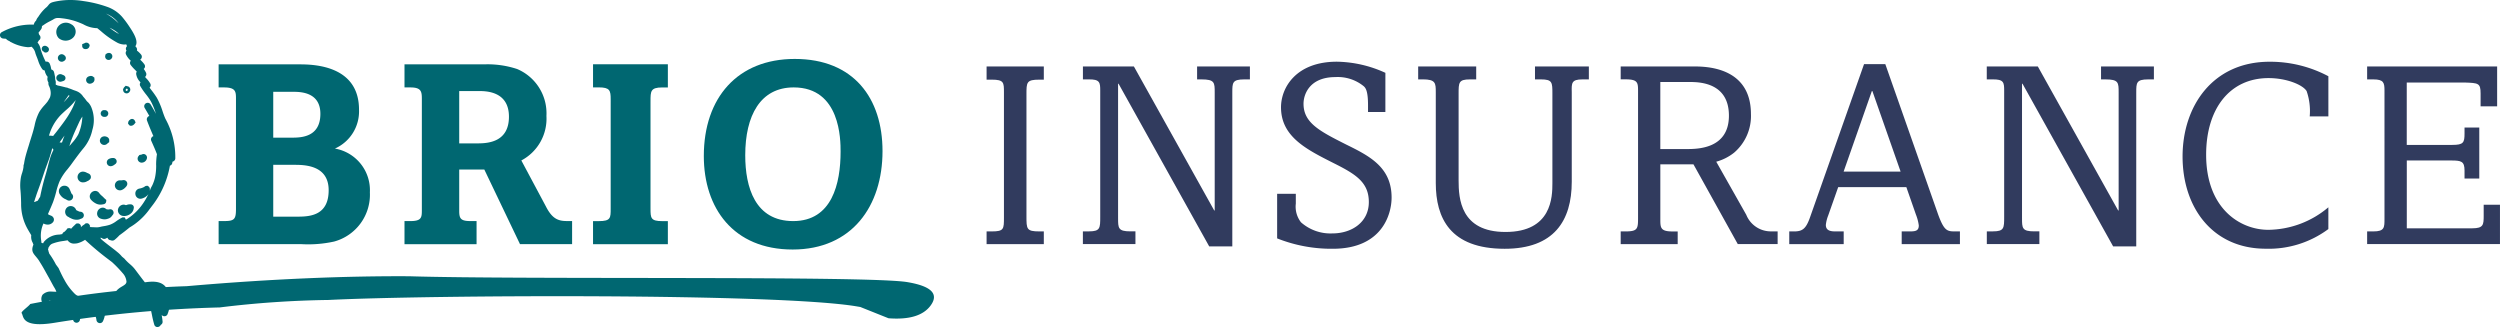<svg id="Group_206" data-name="Group 206" xmlns="http://www.w3.org/2000/svg" width="249" height="32.567" viewBox="0 0 249 32.567">
  <g id="Group_1" data-name="Group 1" transform="translate(21.775 5.87)">
    <path id="Path_1" data-name="Path 1" d="M43.59,12.83h8.048c1.494,0,5.935.13,5.935,4.516a4.052,4.052,0,0,1-2.4,3.871,4.208,4.208,0,0,1,3.482,4.361,4.838,4.838,0,0,1-3.562,4.9,12.021,12.021,0,0,1-3.252.26H43.59v-2.3h.539c1.034,0,1.189-.18,1.189-1.214V16.287c0-.719,0-1.159-1.189-1.159H43.59Zm5.44,7.3h1.883c.954,0,2.812-.08,2.812-2.373,0-2.088-1.833-2.193-2.683-2.193H49.03Zm0,7.868h2.478c1.314,0,3.042-.2,3.042-2.633,0-2.528-2.453-2.528-3.457-2.528H49.03Z" transform="translate(-43.59 -12.29)" fill="#006771"/>
    <path id="Path_2" data-name="Path 2" d="M80.65,12.83h7.943a9.392,9.392,0,0,1,3.277.465,4.789,4.789,0,0,1,2.917,4.671,4.707,4.707,0,0,1-2.5,4.436l2.453,4.591c.619,1.214,1.214,1.444,2.088,1.444h.515v2.3H92.154L88.6,23.305h-2.5v4.1c0,.774.13,1.034,1.134,1.034h.594v2.3H80.65v-2.3h.594c1.134,0,1.134-.385,1.134-1.134V16.367c0-.774,0-1.239-1.134-1.239H80.65ZM86.095,20.7h1.858c1.109,0,3.1-.18,3.1-2.658,0-2.528-2.268-2.553-2.992-2.553H86.1V20.7Z" transform="translate(-62.137 -12.29)" fill="#006771"/>
    <path id="Path_3" data-name="Path 3" d="M125.693,12.825v2.3h-.569c-1.159,0-1.159.385-1.159,1.369V27.2c0,.929.025,1.239,1.159,1.239h.569v2.3H118.24v-2.3h.569c1.189,0,1.189-.31,1.189-1.239V16.307c0-.879-.08-1.189-1.189-1.189h-.569v-2.3h7.453Z" transform="translate(-80.949 -12.285)" fill="#006771"/>
    <path id="Path_4" data-name="Path 4" d="M149.387,11.75c5.88,0,8.742,3.921,8.742,9.182,0,5.47-3.042,9.8-8.952,9.8s-8.847-4.126-8.847-9.311C140.33,15.616,143.687,11.75,149.387,11.75ZM149.232,27.9c3.871,0,4.721-3.742,4.721-6.914,0-1.159,0-6.4-4.671-6.4-3.327,0-4.826,2.812-4.826,6.759C144.456,24.543,145.44,27.9,149.232,27.9Z" transform="translate(-92.005 -11.75)" fill="#006771"/>
    <path id="Path_5" data-name="Path 5" d="M202.41,13.25v1.314h-.44c-1.289,0-1.289.26-1.289,1.469V28.156c0,1.289,0,1.524,1.289,1.524h.44v1.264h-5.7V29.68h.515c1.214,0,1.214-.23,1.214-1.394V15.828c0-.979,0-1.264-1.214-1.264h-.515V13.25Z" transform="translate(-120.221 -12.501)" fill="#313b5e"/>
    <path id="Path_6" data-name="Path 6" d="M220.99,13.25l8,14.342h.05V15.853c0-1,0-1.314-1.314-1.314h-.44V13.25h5.26v1.289h-.569c-1.184,0-1.184.335-1.184,1.314V31.173h-2.3l-9.027-16.2h-.05V28.361c0,.979,0,1.314,1.214,1.314h.515v1.264H215.91V29.675h.619c1.109,0,1.109-.335,1.109-1.444V15.673c0-.824-.025-1.159-1.184-1.134h-.54V13.25Z" transform="translate(-129.83 -12.501)" fill="#313b5e"/>
    <path id="Path_7" data-name="Path 7" d="M265.42,17.31h-1.728v-.669c0-1.419-.23-1.728-.44-1.908a4.094,4.094,0,0,0-2.812-.9c-2.553,0-3.172,1.7-3.172,2.658,0,1.908,1.623,2.732,4.231,4.051,2.3,1.134,4.541,2.243,4.541,5.285,0,1.648-.929,5.105-5.855,5.105a14.625,14.625,0,0,1-5.545-1.034V25.458H256.5v.979a2.537,2.537,0,0,0,.514,1.858,4.429,4.429,0,0,0,3.122,1.109c1.958,0,3.637-1.134,3.637-3.122,0-2.013-1.369-2.812-3.587-3.921-2.658-1.344-5.16-2.608-5.16-5.52,0-1.963,1.5-4.541,5.57-4.541a11.993,11.993,0,0,1,4.826,1.109Z" transform="translate(-149.212 -12.025)" fill="#313b5e"/>
    <path id="Path_8" data-name="Path 8" d="M288.545,13.25v1.289h-.619c-1.134,0-1.134.31-1.134,1.444V24.6c0,1.8.18,5.135,4.671,5.135,4.616,0,4.671-3.482,4.671-4.875V15.982c0-1.159,0-1.444-1.159-1.444H294.4V13.25h5.365v1.289h-.644c-1.084,0-1.084.36-1.059,1.264v8.927c0,3.9-1.778,6.679-6.684,6.679-5.44,0-6.859-3.072-6.859-6.554V15.8c0-.9-.025-1.264-1.289-1.264h-.465V13.25Z" transform="translate(-163.29 -12.501)" fill="#313b5e"/>
    <path id="Path_9" data-name="Path 9" d="M323.14,13.25h7.248c1.159,0,5.725,0,5.725,4.746a4.812,4.812,0,0,1-1.678,3.841,4.941,4.941,0,0,1-1.778.9l2.992,5.29a2.632,2.632,0,0,0,2.528,1.648h.594v1.264H334.8L330.388,23h-3.3v5.495c0,.824.025,1.189,1.214,1.189h.515v1.264H323.14V29.68h.49c1.239,0,1.239-.285,1.239-1.444V15.748c0-.874,0-1.214-1.239-1.214h-.49Zm3.946,8.227h2.578c1.109,0,4.256,0,4.256-3.327,0-3.3-2.942-3.352-3.921-3.352h-2.912Z" transform="translate(-183.494 -12.501)" fill="#313b5e"/>
    <path id="Path_10" data-name="Path 10" d="M366.316,12.78l5.265,14.986c.594,1.623.9,1.678,1.678,1.678h.49v1.264h-5.8V29.445h.669c.619,0,1.034,0,1.034-.594a4.505,4.505,0,0,0-.285-1.084l-.954-2.732h-6.789l-1,2.837a3.538,3.538,0,0,0-.23.929c0,.644.619.644,1.059.644h.719v1.264H356.75V29.445h.465c.824,0,1.189-.23,1.6-1.394L364.2,12.78h2.113Zm-4.151,10.705h5.675l-2.812-8.023h-.05Z" transform="translate(-200.315 -12.265)" fill="#313b5e"/>
    <path id="Path_11" data-name="Path 11" d="M401.215,13.25l8,14.342h.05V15.853c0-1,0-1.314-1.314-1.314h-.44V13.25h5.265v1.289h-.569c-1.189,0-1.189.335-1.189,1.314V31.173h-2.3l-9.027-16.2h-.05V28.361c0,.979,0,1.314,1.214,1.314h.515v1.264h-5.235V29.675h.619c1.109,0,1.109-.335,1.109-1.444V15.673c0-.824-.025-1.159-1.189-1.134h-.544V13.25Z" transform="translate(-220.023 -12.501)" fill="#313b5e"/>
    <path id="Path_12" data-name="Path 12" d="M449.692,17.755h-1.858a6.063,6.063,0,0,0-.31-2.528c-.385-.619-1.988-1.289-3.792-1.289-3.816,0-6.214,2.992-6.214,7.633,0,5.39,3.407,7.478,6.189,7.478a9.391,9.391,0,0,0,5.984-2.243v2.168a9.946,9.946,0,0,1-6.244,1.958c-5.26,0-8.277-4.076-8.277-9.182,0-5.005,2.992-9.441,8.667-9.441a12.351,12.351,0,0,1,5.855,1.444Z" transform="translate(-239.561 -12.03)" fill="#313b5e"/>
    <path id="Path_13" data-name="Path 13" d="M484.918,13.25v3.971H483.27V15.933c0-1.034-.23-1.034-1.6-1.084h-5.755v6.214h4.541c1.109,0,1.214-.23,1.214-1.134v-.594h1.469v5.08h-1.469v-.8c0-.929-.335-1-1.339-1h-4.411V29.37h6.524c1.109,0,1.134-.36,1.134-1.239V27.022H485.2v3.921H471.97V29.68h.619c1.109,0,1.109-.385,1.109-1.239V15.648c0-.774-.075-1.109-1.109-1.109h-.619V13.25Z" transform="translate(-257.978 -12.501)" fill="#313b5e"/>
  </g>
  <path id="Path_14" data-name="Path 14" d="M92.523,55.662c-3.906-.654-38.17-.235-49.6-.584-6.174-.035-13.647.245-22.18.989A96.62,96.62,0,0,0,5.163,57.84c-.145.235-.969.779-.854.919.22.26-.1,1.519,3.332.944a121.605,121.605,0,0,1,16.39-1.519,98.908,98.908,0,0,1,10.825-.744c10.016-.5,44.754-.684,52.621.639l.36.06,2.812,1.124c2.048.155,3.442-.26,4.181-1.254Q96.127,56.264,92.523,55.662Z" transform="translate(-2.151 -27.563)" fill="#006771"/>
  <g id="Group_2" data-name="Group 2" transform="translate(0 0)">
    <path id="Path_15" data-name="Path 15" d="M24.645,17.774a.353.353,0,0,0,.23.085.341.341,0,0,0,.26-.115.458.458,0,0,0,.095-.165.35.35,0,0,0-.115-.365.417.417,0,0,0-.06-.04l-.27-.075-.145.145a.285.285,0,0,0-.055.08l-.075.14.02.035A.355.355,0,0,0,24.645,17.774Zm.16-.33a.1.1,0,0,1,.07-.05.079.079,0,0,1,.085.025v0a.1.1,0,0,1,.03.095.161.161,0,0,1-.04.07.1.1,0,0,1-.135.01.1.1,0,0,1-.01-.135C24.79,17.475,24.8,17.45,24.8,17.445Z" transform="translate(-12.266 -8.558)" fill="#006771"/>
    <path id="Path_16" data-name="Path 16" d="M20.981,11.015a.339.339,0,0,0,.32.23l.065,0,.035-.01a.378.378,0,0,0,.215-.155.338.338,0,0,0-.05-.45.328.328,0,0,0-.22-.085.293.293,0,0,0-.115.02h-.05l-.035.035s-.01,0-.015.01l-.125.05.01.055s0,.01-.01.015A.369.369,0,0,0,20.981,11.015Z" transform="translate(-10.49 -5.275)" fill="#006771"/>
    <path id="Path_17" data-name="Path 17" d="M12.185,10.92l-.015-.01a.372.372,0,0,0-.255-.1.377.377,0,0,0-.285.135.36.36,0,0,0-.02.45.377.377,0,0,0,.315.165.353.353,0,0,0,.225-.08l.02-.01a.314.314,0,0,0,.165-.265A.342.342,0,0,0,12.185,10.92Z" transform="translate(-5.776 -5.41)" fill="#006771"/>
    <path id="Path_18" data-name="Path 18" d="M11.974,14.9a.86.86,0,0,0-.165-.07.373.373,0,0,0-.19-.05.4.4,0,0,0-.24.09.356.356,0,0,0-.15.27.344.344,0,0,0,.11.275l.04.035a.384.384,0,0,0,.25.09.349.349,0,0,0,.155-.035.863.863,0,0,0,.165-.05.3.3,0,0,0,.195-.27A.307.307,0,0,0,11.974,14.9Z" transform="translate(-5.62 -7.397)" fill="#006771"/>
    <path id="Path_19" data-name="Path 19" d="M8.678,9.125l-.035,0h-.02a.3.3,0,0,0-.295.265.306.306,0,0,0,.2.32l.095.085h.11a.305.305,0,0,0,.215-.525A.542.542,0,0,0,8.678,9.125Z" transform="translate(-4.167 -4.564)" fill="#006771"/>
    <path id="Path_20" data-name="Path 20" d="M20.409,22.624l.095,0a.3.3,0,0,0,.235-.1.353.353,0,0,0,.095-.255.337.337,0,0,0-.33-.315l-.095,0a.3.3,0,0,0-.235.1.353.353,0,0,0-.095.255A.341.341,0,0,0,20.409,22.624Z" transform="translate(-10.049 -10.985)" fill="#006771"/>
    <path id="Path_21" data-name="Path 21" d="M25.93,23.71a.316.316,0,0,0-.21.085.432.432,0,0,0-.17.23l-.02.155.075.095.11.115h.125l.045,0a.48.48,0,0,0,.265-.16l.135-.165-.07-.155A.31.31,0,0,0,25.93,23.71Z" transform="translate(-12.777 -11.866)" fill="#006771"/>
    <path id="Path_22" data-name="Path 22" d="M20.664,41.56a.863.863,0,0,0-.155.025c-.055,0-.115-.01-.17-.015a.2.2,0,0,1-.1-.045.5.5,0,0,0-.33-.125.583.583,0,0,0-.544.495.524.524,0,0,0,.35.6,1.109,1.109,0,0,0,.38.07.926.926,0,0,0,.345-.065.674.674,0,0,0,.325-.19l.155-.195a.328.328,0,0,0,.045-.355A.318.318,0,0,0,20.664,41.56Z" transform="translate(-9.684 -20.719)" fill="#006771"/>
    <path id="Path_23" data-name="Path 23" d="M22.267,31.755a.347.347,0,0,0-.345-.255h0a.865.865,0,0,0-.46.12.389.389,0,0,0-.15.435.376.376,0,0,0,.365.265h.01a.6.6,0,0,0,.285-.095.973.973,0,0,0,.14-.1A.323.323,0,0,0,22.267,31.755Z" transform="translate(-10.657 -15.765)" fill="#006771"/>
    <path id="Path_24" data-name="Path 24" d="M16.783,34.69a.372.372,0,0,0-.235-.285.818.818,0,0,0-.075-.035.419.419,0,0,0-.06-.02.834.834,0,0,0-.42-.13.536.536,0,0,0-.39.9.513.513,0,0,0,.37.17H16a.769.769,0,0,0,.435-.125.609.609,0,0,0,.085-.035.191.191,0,0,0,.08-.065A.339.339,0,0,0,16.783,34.69Z" transform="translate(-7.736 -17.126)" fill="#006771"/>
    <path id="Path_25" data-name="Path 25" d="M23.621,36.879a.89.89,0,0,0,.3-.21l.04-.04a.683.683,0,0,0,.145-.195.372.372,0,0,0-.02-.355.365.365,0,0,0-.32-.17h0a1.224,1.224,0,0,0-.18.025h-.055c-.035,0-.07,0-.135,0a.49.49,0,0,0-.385.19.5.5,0,0,0-.095.425.493.493,0,0,0,.485.38A.425.425,0,0,0,23.621,36.879Z" transform="translate(-11.462 -17.972)" fill="#006771"/>
    <path id="Path_26" data-name="Path 26" d="M18.937,39.429a1.674,1.674,0,0,0,.345-.045.308.308,0,0,0,.235-.225l.02-.195-.12-.1c-.045-.04-.085-.08-.125-.12a2.488,2.488,0,0,0-.2-.19,1.54,1.54,0,0,1-.275-.29.479.479,0,0,0-.39-.2.564.564,0,0,0-.5.345.5.5,0,0,0,.095.544,1.641,1.641,0,0,0,.554.4.977.977,0,0,0,.37.075Z" transform="translate(-8.946 -19.048)" fill="#006771"/>
    <path id="Path_27" data-name="Path 27" d="M16.475,11.829c-.115-.255-.21-.525-.3-.8a7.122,7.122,0,0,0-.559-1.3,8.173,8.173,0,0,0-.5-.709c-.075-.1-.15-.195-.22-.29a.4.4,0,0,0,.06-.07.337.337,0,0,0,.015-.33,2.333,2.333,0,0,0-.375-.5l-.15-.165a.306.306,0,0,0,.075-.085.35.35,0,0,0,.025-.33,1.839,1.839,0,0,0-.235-.385.454.454,0,0,0,.09-.1.331.331,0,0,0-.01-.34,2.5,2.5,0,0,0-.435-.48.343.343,0,0,0,.135-.145.335.335,0,0,0-.04-.365,2.433,2.433,0,0,0-.415-.4.351.351,0,0,0-.065-.325c-.035-.04-.06-.075-.09-.11a.579.579,0,0,0,.09-.185c.13-.465-.275-1.149-.659-1.723a10.227,10.227,0,0,0-.754-1.019A3.543,3.543,0,0,0,10.625.664,11.966,11.966,0,0,0,8.332.11,7.934,7.934,0,0,0,7.023,0a7.2,7.2,0,0,0-1.2.095c-.709.12-.819.185-1,.415a1.393,1.393,0,0,1-.28.285,4.161,4.161,0,0,0-.709.849l-.09.12a.847.847,0,0,0-.135.255h0a.265.265,0,0,1-.03.05.708.708,0,0,0-.2.33l-.03.06c-.11-.01-.22-.01-.33-.01A6.115,6.115,0,0,0,.18,3.2.335.335,0,0,0,0,3.552.35.35,0,0,0,.3,3.836c.1.01.195.02.295.025a.744.744,0,0,0,.245.19l.11.05a.4.4,0,0,0,.12.085l.055.025A4.253,4.253,0,0,0,2.767,4.7h0a1.481,1.481,0,0,0,.375-.045,1.2,1.2,0,0,1,.39.669c.04.11.075.22.12.32.05.12.095.245.14.37a3.055,3.055,0,0,0,.42.874.35.35,0,0,0,.24.13,1.392,1.392,0,0,0,.235.564.339.339,0,0,0,.06.06.292.292,0,0,1-.01.065.637.637,0,0,0,.065.47.461.461,0,0,1,.025.04.572.572,0,0,0,.065.37,1.688,1.688,0,0,1,.145.495,1.281,1.281,0,0,1-.06.619,3.954,3.954,0,0,1-.24.415c-.09.12-.19.23-.29.345a4.147,4.147,0,0,0-.549.719,5.016,5.016,0,0,0-.455,1.334l-.055.22c-.085.35-.19.684-.3,1.029-.06.19-.12.375-.175.564-.04.14-.085.28-.13.42-.12.395-.245.8-.33,1.214-.025.125-.045.255-.065.385a.389.389,0,0,0-.045.185.543.543,0,0,0,0,.09c-.015.075-.025.15-.04.23-.025.12-.06.24-.095.36a3.156,3.156,0,0,0-.12.425,4.679,4.679,0,0,0-.045,1.349c.035.4.05.8.06,1.224l0,.195a5.031,5.031,0,0,0,.644,2.4c.065.12.34.579.34.579.02.03.03.06.025.065a1.165,1.165,0,0,0,.15.734,1.5,1.5,0,0,0,.07.18c-.335.809.135.959.554,1.6l.1.165c.21.33.41.679.594,1.019l.235.42c.085.145.16.29.24.435.1.185.2.37.3.549l.03.05a2.287,2.287,0,0,1,.23.455c-.04,0-.08,0-.12,0-.1,0-.215-.01-.325-.01a1.113,1.113,0,0,0-.934.315.777.777,0,0,0-.06.709.356.356,0,0,0,.34.245.326.326,0,0,0,.32-.25c.035-.135.07-.135.1-.135a.913.913,0,0,1,.33.11,3.715,3.715,0,0,0,.959.31,1.337,1.337,0,0,1,.584.215c.07.065.14.135.19.19.025.035.045.07.07.11a1.989,1.989,0,0,1,.21.939.343.343,0,0,0,.684.035,1.719,1.719,0,0,1,.09-.35,1.565,1.565,0,0,0,.1-.694,1.275,1.275,0,0,0-.07-.28,2.734,2.734,0,0,1,.814.265,1.463,1.463,0,0,1,.714,1.124.344.344,0,0,0,.34.28.329.329,0,0,0,.29-.165,2.159,2.159,0,0,0,.145-1.564,1.177,1.177,0,0,0-.569-.754.5.5,0,0,0-.075-.035.62.62,0,0,1-.315-.1,2.284,2.284,0,0,0-.43-.04h-.1l-.075-.03h-.06a.364.364,0,0,0-.175.045h0c-.12.01-.23.015-.34.015a1.041,1.041,0,0,1-.8-.295,5.808,5.808,0,0,1-1.019-1.359c-.03-.06-.065-.12-.095-.17-.19-.355-.36-.719-.5-1.029l-.265-.36a8.053,8.053,0,0,0-.669-1.089c0-.045-.07-.21-.075-.26,0-.085-.05-.09-.04-.16a.355.355,0,0,0,.035-.16,1.162,1.162,0,0,0,.085-.13.65.65,0,0,1,.31-.275A5.025,5.025,0,0,1,6.324,24s.34-.055.415-.065a.738.738,0,0,0,.679.325,1.279,1.279,0,0,0,.395-.06,2.552,2.552,0,0,0,.659-.315,27.694,27.694,0,0,0,2.358,1.973l.335.255A12.456,12.456,0,0,1,12.214,27.2a1.435,1.435,0,0,1,.385.864c-.025.195-.135.28-.38.43l-.07.04c-.29.175-.9.535-.624,1.109a.28.28,0,0,0,.05.075l.495.06a1.621,1.621,0,0,0,.53-.4,1.178,1.178,0,0,1,.355-.29.8.8,0,0,1,.165-.05,1.355,1.355,0,0,1,.969.26,6.3,6.3,0,0,1,.884,1.359c.065.24.115.485.165.729a9.541,9.541,0,0,0,.23.959.323.323,0,0,0,.38.22.372.372,0,0,0,.25-.18l.015-.03a.332.332,0,0,0,.18-.335c-.02-.21-.05-.43-.09-.649a.354.354,0,0,0,.34.12.325.325,0,0,0,.255-.23,3.114,3.114,0,0,0-.18-2.663c-.5-.664-1.434-.569-2.088-.48,0,0,0-.01-.01-.01-.315-.4-.619-.809-.924-1.214-.4-.54-.659-.6-1.1-1.129l-.25-.21a2.947,2.947,0,0,0-.495-.48c-.275-.245-1.459-1.1-1.589-1.279-.025-.04-.055-.075-.08-.115a.983.983,0,0,0,.12.015h.025a.338.338,0,0,0,.25.1l.1-.01s.17-.085.23-.11a.333.333,0,0,0,.065.125.347.347,0,0,0,.25.125.422.422,0,0,0,.17.04.353.353,0,0,0,.23-.085,4.457,4.457,0,0,0,.47-.445c.35-.245.684-.51,1.019-.784a5.662,5.662,0,0,0,.515-.335,6.575,6.575,0,0,0,1.489-1.509c.06-.075.115-.15.175-.23A9.092,9.092,0,0,0,16.924,16.5a.319.319,0,0,0,.23-.25l.03-.15a.351.351,0,0,0,.275-.3A7.882,7.882,0,0,0,16.475,11.829ZM15.75,29.8c.05.19.085.4.12.614-.03-.13-.06-.27-.1-.42-.03-.12-.06-.25-.1-.375C15.7,29.683,15.725,29.743,15.75,29.8ZM11.539,1.993c.1.1.19.215.28.33l-.21-.195a5.277,5.277,0,0,0-1.054-.769A2.8,2.8,0,0,1,11.539,1.993Zm.33,1.4a3.809,3.809,0,0,1-.38-.215c-.2-.13-.39-.265-.579-.41.03.01.055.025.085.035A2.933,2.933,0,0,1,11.869,3.4Zm-5.855,8.1c.18-.18.365-.35.554-.52a7.016,7.016,0,0,0,.984-1.014c-.045.1-.085.21-.125.315-.06.15-.115.3-.19.445a8.511,8.511,0,0,1-.574,1c-.265.4-.564.789-.854,1.169l-.18.235-.095.12c-.075.09-.16.195-.24.3a2.1,2.1,0,0,0-.36-.03H4.88A4.835,4.835,0,0,1,6.014,11.494Zm.335-1.319.095-.14c.035-.05.075-.1.115-.16.085-.12.18-.245.26-.385.04.015.075.03.11.045A7.7,7.7,0,0,1,6.349,10.176Zm1.434,2.213.125-.27a3.922,3.922,0,0,1,.255-.445.456.456,0,0,0,.04-.065,4.963,4.963,0,0,1-.4,1.763,4.345,4.345,0,0,1-.629.874c-.085.1-.175.2-.265.315a7.167,7.167,0,0,1,.26-.759l.025-.065C7.368,13.288,7.578,12.833,7.783,12.389Zm-1.344,1.1c-.085.2-.16.39-.22.579l-.045.13H6.159c-.08,0-.155,0-.22-.01.02-.035.09-.135.09-.135C6.159,13.862,6.3,13.672,6.439,13.493ZM4,19.592c-.02.035-.04.07-.06.1a1.161,1.161,0,0,0-.095.155.629.629,0,0,1-.11.16,1.04,1.04,0,0,0-.2.075.264.264,0,0,1-.125.035h-.02c.015-.035.025-.065.035-.09.045-.145.09-.29.14-.43.1-.32.22-.634.335-.954.125-.34.235-.679.35-1.019l.165-.495c.08-.23.16-.455.245-.679.1-.28.21-.559.3-.844l.04-.14a7.143,7.143,0,0,0,.2-.7.748.748,0,0,0,.065.055.253.253,0,0,1,.045.08s0,.015.01.02-.075.175-.075.175a4.878,4.878,0,0,0-.195.47c-.115.355-.21.719-.3,1.074-.07.28-.145.564-.23.844C4.316,18.173,4.141,18.883,4,19.592Zm11.554-3.137a5.638,5.638,0,0,1-.12,1.249,3.977,3.977,0,0,1-.24.7c-.025.055-.055.11-.085.165a1.911,1.911,0,0,0-.17.385c0,.015-.01.03-.015.05a.637.637,0,0,0,0-.095v-.055a.335.335,0,0,0-.085-.245l-.12-.1h-.11a.319.319,0,0,0-.23.1,1.315,1.315,0,0,1-.22.1,1.257,1.257,0,0,1-.235.065l-.05.01a.493.493,0,0,0-.39.549.5.5,0,0,0,.495.465h0a.493.493,0,0,0,.12-.015,1.229,1.229,0,0,0,.589-.335.7.7,0,0,0,.1-.135,6.052,6.052,0,0,1-.4.734A5.531,5.531,0,0,1,12.7,21.785l-.16.095L12.5,21.8l-.085-.145H12.2l-.05.025a4.11,4.11,0,0,0-.554.34,2.517,2.517,0,0,1-.654.365,3.944,3.944,0,0,1-.6.14c-.1.015-.2.035-.31.06a1.711,1.711,0,0,1-.385.06h0l-.355-.015c-.12,0-.24-.015-.36-.015l.05-.09-.07-.135a.285.285,0,0,0-.255-.155l-.13.01-.075.07a.791.791,0,0,1-.11.08,1.483,1.483,0,0,0-.23.18l-.06.06a.3.3,0,0,0-.03-.225.313.313,0,0,0-.28-.16l-.15.02-.195.19a3.9,3.9,0,0,0-.315.325.322.322,0,0,0-.19-.065l-.165.02-.075.1a2.663,2.663,0,0,1-.23.245l-.01,0a.38.38,0,0,0-.21.23s-.22.04-.3.05a2.041,2.041,0,0,0-1.524.719l-.035.06c-.02.03-.05.085-.035.09a.569.569,0,0,1-.19-.065c0-.065,0-.13-.01-.19a2.961,2.961,0,0,1,.22-1.718.487.487,0,0,0,.055.025.846.846,0,0,0,.37.085.679.679,0,0,0,.515-.23.4.4,0,0,0,.09-.37.452.452,0,0,0-.3-.3.931.931,0,0,0-.135-.055.352.352,0,0,1-.095-.045.731.731,0,0,0-.045-.065c.025-.06.13-.3.13-.3.125-.285.25-.574.365-.864a10.114,10.114,0,0,0,.31-1.009,6.818,6.818,0,0,1,.375-1.144,5.477,5.477,0,0,1,.764-1.139c.11-.14.225-.28.335-.43l.3-.415c.295-.4.594-.809.919-1.2A4.246,4.246,0,0,0,9.2,12.933a3.348,3.348,0,0,0-.11-2.263,1.627,1.627,0,0,0-.275-.435c-.035-.035-.065-.06-.095-.09a.85.85,0,0,1-.095-.095,3.851,3.851,0,0,0-.335-.42,1.416,1.416,0,0,0-.5-.475,2.143,2.143,0,0,0-.325-.135c-.06-.02-.115-.04-.17-.06a4.782,4.782,0,0,0-.515-.19.365.365,0,0,0-.19-.055h0c-.285-.075-.564-.145-.854-.2a.394.394,0,0,0-.165-.065v0a.178.178,0,0,1-.02-.115.79.79,0,0,0-.03-.34.456.456,0,0,1-.025-.16,1.339,1.339,0,0,0-.03-.26l-.02-.095a3.1,3.1,0,0,0-.07-.31.349.349,0,0,0-.26-.245,1.407,1.407,0,0,1-.035-.155,1.924,1.924,0,0,0-.14-.45.34.34,0,0,0-.3-.185.55.55,0,0,0-.09.01A7.629,7.629,0,0,1,4.1,5.065c-.025-.065-.04-.135-.06-.2a1.387,1.387,0,0,0-.3-.624.054.054,0,0,0,.015-.035,1.46,1.46,0,0,0,.12-.185A.342.342,0,0,0,4,3.881a.338.338,0,0,0-.045-.36.406.406,0,0,1-.1-.315.571.571,0,0,0,.12-.125L4.026,3a.517.517,0,0,0,.15-.4l.145-.095a4.956,4.956,0,0,1,.594-.36c.16-.08.28-.145.38-.2a.789.789,0,0,1,.48-.155,3.3,3.3,0,0,1,.335.025,6.547,6.547,0,0,1,1.978.515,2.267,2.267,0,0,1,.225.1,2.962,2.962,0,0,0,1.224.37,1.309,1.309,0,0,0,.14,0c.145.115.29.23.435.355A8.6,8.6,0,0,0,11.594,4.2a1.6,1.6,0,0,0,.764.235h0a1.427,1.427,0,0,0,.215-.02c.03.06.055.125.08.185a.321.321,0,0,0-.09.125.33.33,0,0,0,.04.325.277.277,0,0,0-.03.04.351.351,0,0,0-.025.33,1.9,1.9,0,0,0,.48.629.417.417,0,0,0-.04.06.345.345,0,0,0,.03.365,4.063,4.063,0,0,0,.41.46c.065.065.13.135.195.2a.368.368,0,0,0-.06.24A1.416,1.416,0,0,0,14,8.2c-.01.015-.02.025-.03.04a.337.337,0,0,0,0,.33,6.632,6.632,0,0,0,.549.8,6.428,6.428,0,0,1,.495.7,6.712,6.712,0,0,1,.475,1.129c.02.05.035.1.055.15q-.247-.457-.54-.944a.337.337,0,0,0-.295-.165.346.346,0,0,0-.3.175.334.334,0,0,0,0,.335c.165.275.32.544.465.8a.353.353,0,0,0-.19.14.346.346,0,0,0-.04.32c.195.525.415,1.044.634,1.549a.333.333,0,0,0-.185.145.341.341,0,0,0-.025.325c.2.45.4.889.564,1.334A6.619,6.619,0,0,0,15.551,16.455Z" transform="translate(0 0)" fill="#006771"/>
    <path id="Path_28" data-name="Path 28" d="M24.767,40.74l-.06,0h-.04a.8.8,0,0,0-.28.06.292.292,0,0,1-.09.02h-.01a.54.54,0,0,0-.215-.05.59.59,0,0,0-.564.525.566.566,0,0,0,.5.6,1.136,1.136,0,0,0,.13.01,1.031,1.031,0,0,0,.644-.24.769.769,0,0,0,.3-.52.346.346,0,0,0-.02-.235A.335.335,0,0,0,24.767,40.74Z" transform="translate(-11.764 -20.389)" fill="#006771"/>
    <path id="Path_29" data-name="Path 29" d="M28.034,30.71a.314.314,0,0,0-.165.045l-.025.01-.245.045,0,.045a.392.392,0,0,0-.11.13.4.4,0,0,0,.35.584h.02a.54.54,0,0,0,.515-.445.349.349,0,0,0-.08-.29A.344.344,0,0,0,28.034,30.71Z" transform="translate(-13.737 -15.369)" fill="#006771"/>
    <path id="Path_30" data-name="Path 30" d="M20.353,28.039h0a.442.442,0,0,0,.32-.145l.01-.01.025-.02,0,0v0l0,0,0,0,0,0,.15-.12-.025-.065a.358.358,0,0,0,.015-.12.349.349,0,0,0-.125-.255.431.431,0,0,0-.185-.095.414.414,0,0,0-.16-.025.516.516,0,0,0-.15.02.419.419,0,0,0-.28.255.414.414,0,0,0,.03.375A.438.438,0,0,0,20.353,28.039Zm.195-.37Z" transform="translate(-9.968 -13.603)" fill="#006771"/>
    <path id="Path_31" data-name="Path 31" d="M18.006,15.445l-.02-.17-.05-.01-.025-.035-.01,0a.359.359,0,0,0-.255-.1.452.452,0,0,0-.125.02.493.493,0,0,0-.245.125.376.376,0,0,0-.045.46.363.363,0,0,0,.3.17h.02a.517.517,0,0,0,.26-.085A.385.385,0,0,0,18.006,15.445Z" transform="translate(-8.595 -7.567)" fill="#006771"/>
    <path id="Path_32" data-name="Path 32" d="M17.1,8.915l.04-.17-.075-.11a.287.287,0,0,0-.235-.125H16.81l-.025,0a.265.265,0,0,0-.17.06l-.225.085,0,.2a.3.3,0,0,0,.245.285l.07.01h.02a.61.61,0,0,0,.13-.015A.363.363,0,0,0,17.1,8.915Z" transform="translate(-8.203 -4.259)" fill="#006771"/>
    <path id="Path_33" data-name="Path 33" d="M14.47,41.654h0a.689.689,0,0,1-.2-.075l-.09-.04a.266.266,0,0,1-.1-.065.572.572,0,0,0-.54-.385.537.537,0,0,0-.36.135.585.585,0,0,0-.175.584.519.519,0,0,0,.325.37l.04.03a.98.98,0,0,0,.16.085l.055.025a1.143,1.143,0,0,0,.335.115,1.564,1.564,0,0,0,.21.02.935.935,0,0,0,.2-.02.764.764,0,0,0,.19-.065c.025-.01.05-.02.08-.03a.344.344,0,0,0,.245-.38A.353.353,0,0,0,14.47,41.654Z" transform="translate(-6.497 -20.564)" fill="#006771"/>
    <path id="Path_34" data-name="Path 34" d="M12.576,38.464a.393.393,0,0,0,.185.05.4.4,0,0,0,.375-.27.368.368,0,0,0-.12-.415.374.374,0,0,1-.06-.12c-.015-.035-.03-.075-.045-.11-.03-.065-.055-.13-.085-.195L12.8,37.35a.541.541,0,0,0-.5-.32.548.548,0,0,0-.44.889,1.192,1.192,0,0,0,.385.375,1.37,1.37,0,0,0,.21.1C12.491,38.424,12.536,38.444,12.576,38.464Z" transform="translate(-5.877 -18.532)" fill="#006771"/>
    <path id="Path_35" data-name="Path 35" d="M12.783,4.714a.066.066,0,0,0-.04-.015.972.972,0,0,0-1.309.175.9.9,0,0,0,.035,1.189A1.074,1.074,0,0,0,12.913,6,.835.835,0,0,0,12.783,4.714Z" transform="translate(-5.62 -2.262)" fill="#006771"/>
  </g>
</svg>
